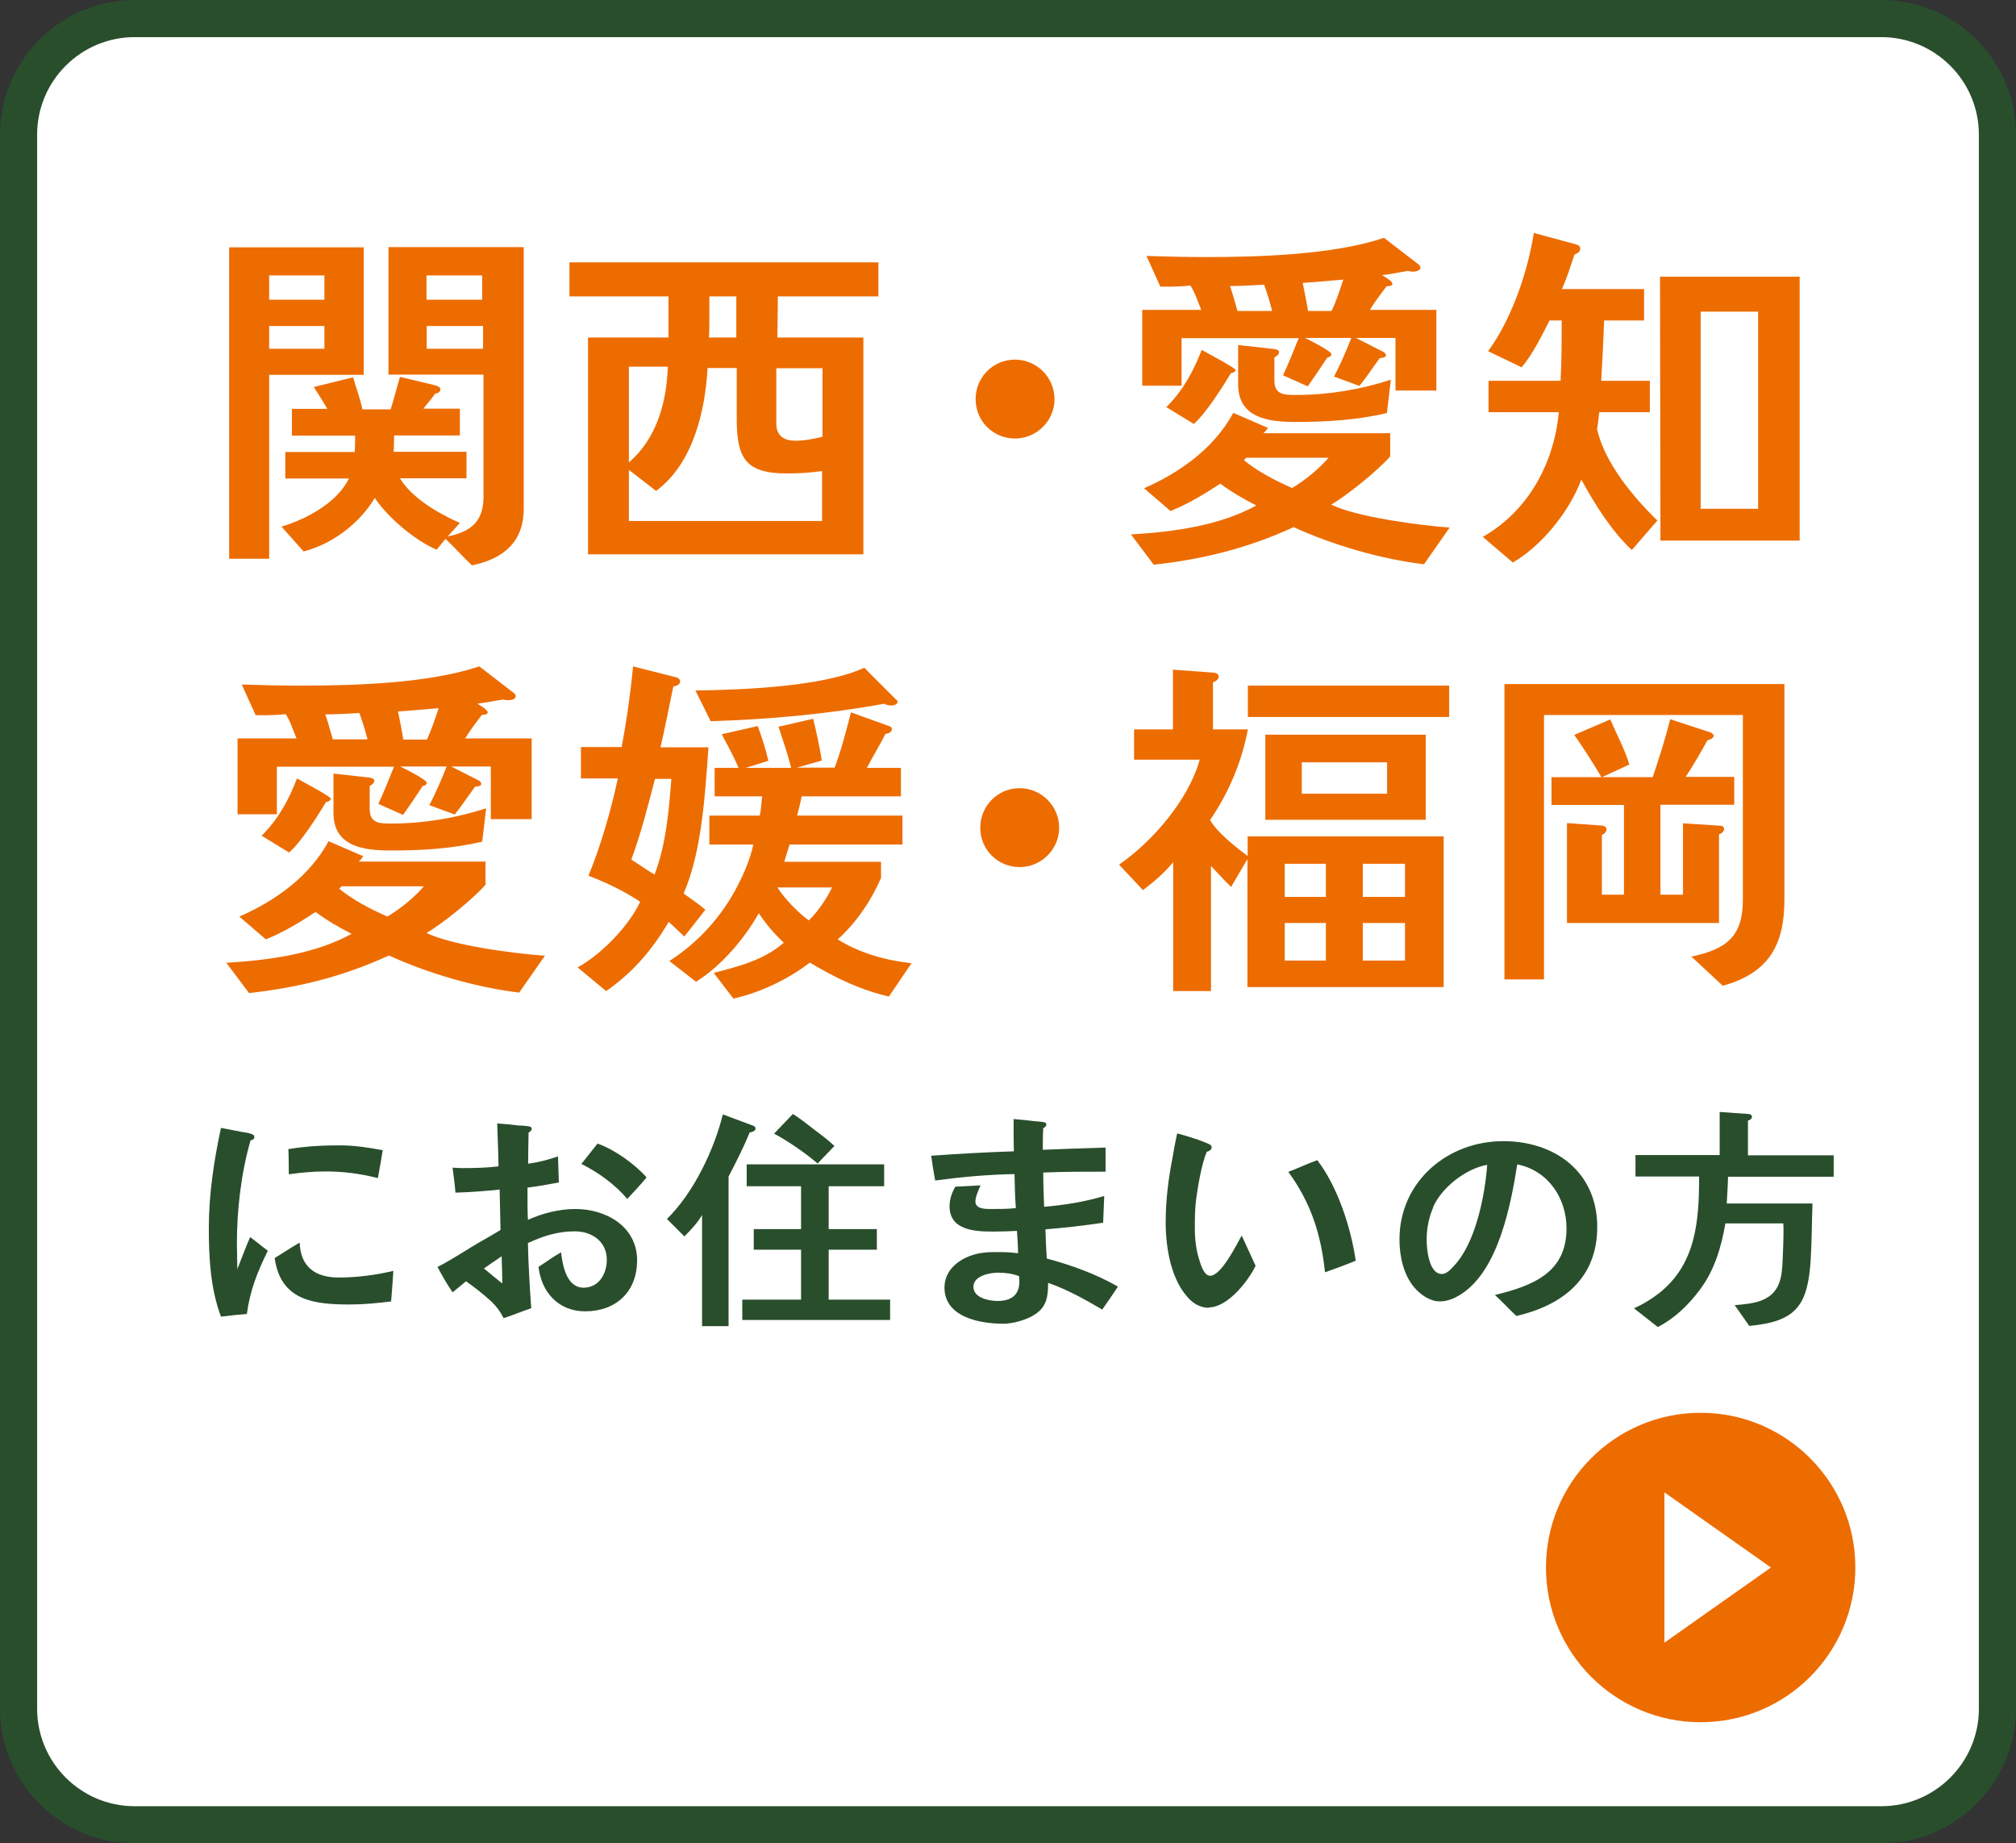 <?xml version="1.0" encoding="UTF-8"?><svg id="b" xmlns="http://www.w3.org/2000/svg" viewBox="0 0 91.23 83.4"><rect x="0" y="0" width="91.23" height="83.4" fill="#333333" stroke="none"/><defs><style>.d{fill:#294e2c;}.d,.e,.f{stroke-width:0px;}.e{fill:#fff;}.f{fill:#ed6c00;}</style></defs><g id="c"><path class="e" d="M6.09.84h79.05c2.9,0,5.25,2.35,5.25,5.25v71.22c0,2.9-2.35,5.25-5.25,5.25H6.09c-2.9,0-5.25-2.35-5.25-5.25V6.09C.84,3.19,3.19.84,6.09.84Z"/><path class="d" d="M85.14,1.68c2.43,0,4.41,1.98,4.41,4.41v71.22c0,2.43-1.98,4.41-4.41,4.41H6.09c-2.43,0-4.41-1.98-4.41-4.41V6.09C1.68,3.66,3.66,1.68,6.09,1.68h79.05M85.14,0H6.09C2.74,0,0,2.74,0,6.09v71.22c0,3.35,2.74,6.09,6.09,6.09h79.05c3.35,0,6.09-2.74,6.09-6.09V6.09c0-3.35-2.74-6.09-6.09-6.09h0Z"/><path class="f" d="M12.18,16.96v8.32h-1.81v-14.09h6.09v5.77h-4.28ZM14.68,12.46h-2.5v1.1h2.5v-1.1ZM14.68,14.75h-2.5v1.03h2.5v-1.03ZM21.37,25.59c-.42-.39-.79-.82-1.21-1.21l-.4.49c-.99-.42-2.21-1.46-2.8-2.34-.69,1.15-1.91,2.08-3.22,2.42l-1-1.12c1.15-.36,2.5-1.07,3.05-2.18h-2.88v-1.2h3.14c.02-.24.02-.5.02-.74h-2.86v-1.21h1.6c-.19-.34-.4-.66-.61-.99l1.78-.44c.13.48.32.95.42,1.45h1.28c.15-.49.28-.99.42-1.47l1.62.39c.08.02.21.08.21.18,0,.13-.15.18-.24.19-.16.24-.36.45-.53.68h1.65v1.21h-2.97c-.02.24,0,.5-.03.74h3.3v1.2h-3.01c.55.91,1.76,1.6,2.71,2.02l-.55.61c1.05-.21,1.62-.68,1.62-1.79v-5.53h-4.3v-5.77h6.12v11.84c0,1.5-.92,2.26-2.31,2.55ZM21.82,12.46h-2.52v1.1h2.52v-1.1ZM21.86,14.75h-2.55v1.03h2.55v-1.03Z"/><path class="f" d="M35.2,13.41l-.02,1.86h3.89v9.81h-12.46v-9.81h3.64v-1.86h-4.48v-1.54h13.98v1.54h-4.56ZM28.46,16.59v4.33c1.26-1.08,1.71-2.73,1.76-4.33h-1.76ZM37.21,21.31c-.53.08-1.08.11-1.62.11-1.86,0-2.25-.71-2.25-2.46v-2.31h-1.32c-.11,1.96-.66,4.33-2.33,5.56l-1.23-.95v2.31h8.74v-2.26ZM33.33,13.41h-1.23v1.18c0,.23,0,.45-.02.68h1.24v-1.86ZM37.21,16.66h-2.08v2.5c0,.55.34.78.86.78.42,0,.82-.08,1.23-.18v-3.1Z"/><path class="f" d="M45.93,19.84c-.99,0-1.78-.79-1.78-1.78s.79-1.79,1.78-1.79,1.79.81,1.79,1.79-.81,1.78-1.79,1.78Z"/><path class="f" d="M64.44,25.53c-1.97-.24-4.1-.86-5.9-1.68-2.07.95-4.07,1.45-6.33,1.7l-1.03-1.37c1.88-.11,4.01-.39,5.67-1.31-.57-.29-1.12-.61-1.63-.99-.71.47-1.45.92-2.25,1.24l-1.2-1.03c1.63-.71,3.17-1.81,4.04-3.41l1.57.68c-.06.08-.13.18-.21.24h5.74v1.05c-.55.63-1.94,1.76-2.67,2.18,1.16.57,4.02.94,5.36,1.04l-1.16,1.66ZM63.15,17.67v-2.38h-1.79l1.28.65s.08.08.08.13c0,.11-.19.13-.28.13-.31.42-.6.86-.92,1.26l-1.15-.42c.29-.57.55-1.15.78-1.75h-2.1c.18.08,1.2.6,1.2.73,0,.1-.1.15-.18.15-.29.44-.58.87-.89,1.31l-1.12-.5c.26-.55.48-1.11.71-1.68h-5.3v2.15h-1.78v-3.43h2.67c-.16-.37-.27-.76-.49-1.1-.44.05-.86.05-1.29.05h-.07l-.63-1.39c.89.03,1.78.05,2.67.05,2.44,0,5.79-.1,8.08-.87l1.57,1.21s.08.07.08.13c0,.16-.23.19-.34.19-.08,0-.16-.02-.24-.03-.39.06-.78.15-1.16.19.1.06.47.26.47.39,0,.11-.19.11-.26.11-.26.34-.53.7-.76,1.07h3.01v3.65h-1.84ZM55.69,16.9c-.34.58-1.16,1.86-1.67,2.28l-1.24-.76c.74-.73,1.23-1.62,1.6-2.59.28.16,1.37.73,1.54.9-.02.1-.15.15-.23.16ZM57.2,12.88c-.52.03-1.02.06-1.54.06.13.37.23.76.34,1.13h1.57c-.1-.4-.23-.81-.37-1.2ZM62.75,18.69c-1.34.32-2.75.4-4.12.4-1.2,0-2.6-.16-2.6-1.7v-1.78l1.62.18c.08.02.23.03.23.15,0,.1-.13.19-.21.23v1.05c0,.65.47.65.97.65,1.45,0,2.92-.24,4.3-.69l-.18,1.52ZM56.4,20.71l-.11.11c.65.53,1.42.92,2.18,1.26.57-.34,1.23-.87,1.65-1.37h-3.72ZM58.95,12.79c.08.42.18.86.24,1.28h1.07c.21-.45.37-.94.53-1.42-.61.05-1.23.11-1.84.15Z"/><path class="f" d="M73.84,24.88c-.92-.86-1.68-2.08-2.28-3.18-.53,1.42-1.78,2.99-3.1,3.75l-1.36-1.16c2.05-1.16,3.23-3.33,3.44-5.64h-3.18v-1.42h3.26c.05-.91.05-1.83.05-2.73h-.55c-.37.73-.74,1.49-1.26,2.12l-1.52-.73c1.07-1.46,1.79-3.57,2.07-5.35l1.92.52c.1.03.18.08.18.19,0,.15-.15.23-.26.26-.18.53-.34,1.07-.57,1.57h3.72v1.42h-1.81c-.03.91-.08,1.83-.13,2.73h2.2v1.42h-2.29c-.03.26-.05.5-.1.76.34,1.52,1.63,3.07,2.73,4.14l-1.16,1.34ZM75.14,24.46l-.02-11.94h6.32v11.94h-6.3ZM79.56,14.1h-2.6v8.92h2.6v-8.92Z"/><path class="f" d="M23.5,44.91c-1.97-.24-4.1-.86-5.9-1.68-2.07.95-4.07,1.45-6.33,1.7l-1.03-1.37c1.88-.11,4.01-.39,5.67-1.31-.57-.29-1.12-.61-1.63-.99-.71.47-1.45.92-2.25,1.24l-1.2-1.03c1.63-.71,3.17-1.81,4.04-3.41l1.57.68c-.06.08-.13.18-.21.24h5.74v1.05c-.55.63-1.94,1.76-2.67,2.18,1.16.57,4.02.94,5.36,1.03l-1.16,1.66ZM22.21,37.06v-2.38h-1.79l1.28.65s.08.08.08.13c0,.11-.19.13-.28.13-.31.42-.6.86-.92,1.26l-1.15-.42c.29-.57.55-1.15.78-1.75h-2.1c.18.08,1.2.6,1.2.73,0,.1-.1.15-.18.15-.29.44-.58.87-.89,1.31l-1.12-.5c.26-.55.48-1.11.71-1.68h-5.3v2.15h-1.78v-3.43h2.67c-.16-.37-.27-.76-.49-1.1-.44.05-.86.05-1.29.05h-.07l-.63-1.39c.89.03,1.78.05,2.67.05,2.44,0,5.79-.1,8.08-.87l1.57,1.21s.08.06.08.13c0,.16-.23.19-.34.19-.08,0-.16-.02-.24-.03-.39.06-.78.14-1.16.19.1.06.47.26.47.39,0,.11-.19.11-.26.11-.26.34-.53.69-.76,1.07h3.01v3.65h-1.84ZM14.75,36.29c-.34.58-1.16,1.86-1.67,2.28l-1.24-.76c.74-.73,1.23-1.62,1.6-2.59.28.16,1.37.73,1.54.91-.02.1-.15.15-.23.16ZM16.26,32.26c-.52.03-1.02.06-1.54.06.13.37.23.76.34,1.13h1.57c-.1-.4-.23-.81-.37-1.2ZM21.81,38.08c-1.34.32-2.75.4-4.12.4-1.2,0-2.6-.16-2.6-1.7v-1.78l1.62.18c.08.02.23.03.23.15,0,.1-.13.19-.21.23v1.05c0,.65.47.65.97.65,1.45,0,2.92-.24,4.3-.69l-.18,1.52ZM15.46,40.1l-.11.11c.65.53,1.42.92,2.18,1.26.57-.34,1.23-.87,1.65-1.37h-3.72ZM18.01,32.18c.08.42.18.86.24,1.28h1.07c.21-.45.37-.94.53-1.42-.61.05-1.23.11-1.84.15Z"/><path class="f" d="M30.93,40.42c.32.24.68.47.99.74l-.95,1.21c-.24-.21-.47-.45-.71-.66-.74,1.26-1.62,2.29-2.83,3.13l-1.29-1.07c1.08-.6,2.31-1.86,2.83-2.97-.73-.49-1.54-.87-2.34-1.18.58-1.42,1-2.89,1.33-4.4h-1.67v-1.42h1.84c.23-1.21.4-2.42.52-3.65l1.97.5c.08.02.16.1.16.18,0,.15-.19.21-.31.23-.19.92-.37,1.84-.58,2.75h2.17c-.15,2.09-.29,4.69-1.12,6.61ZM29.64,35.24c-.32,1.23-.63,2.46-1.07,3.65.36.23.7.47,1.05.68.52-1.36.65-2.89.76-4.33h-.74ZM40.24,45.09c-1.28-.29-2.47-.86-3.59-1.54-.99.76-2.25,1.36-3.46,1.63l-.89-1.16c1.15-.31,2.25-.57,3.17-1.37-.42-.39-.81-.84-1.13-1.33-.69,1.2-1.68,2.36-2.84,3.1l-1.21-.94c1.31-.84,2.38-2.02,3.09-3.41.31-.6.57-1.21.71-1.86h-1.99v-1.31h2.28c.07-.29.07-.58.11-.87h-2.15v-1.29h1.08c-.21-.52-.5-1.02-.76-1.52l1.63-.37c.19.52.36,1.04.48,1.57l-1.02.32h2.05c-.15-.63-.37-1.24-.57-1.86l1.57-.36c.15.63.29,1.26.39,1.89l-1.13.32h1.71c.31-.82.52-1.66.74-2.5l1.75.63c.06.02.1.06.1.13,0,.14-.18.21-.29.21-.26.52-.57,1.02-.84,1.54h1.54v1.29h-4.49c-.06.29-.13.58-.21.87h4.77v1.31h-5.11l-.24.78h4.38v.73c-.44,1.02-1.13,2.04-1.96,2.78,1,.63,2.18.95,3.34,1.08l-1.02,1.5ZM40.33,31.92c-.11,0-.23-.03-.32-.08-2.58.47-5.22.71-7.85.79l-.69-1.39c2.1-.03,5.77-.16,7.64-1.03l1.52,1.52c-.02.15-.18.19-.29.19ZM35.18,40.15c.29.47.97,1.18,1.42,1.49.36-.32.86-1.05,1.05-1.49h-2.47Z"/><path class="f" d="M46.14,39.23c-.99,0-1.78-.79-1.78-1.78s.79-1.79,1.78-1.79,1.79.81,1.79,1.79-.81,1.78-1.79,1.78Z"/><path class="f" d="M56.45,44.66v-5.79l-.74,1.26c-.32-.31-.6-.63-.91-.95v5.66h-1.71v-5.83c-.39.47-.89.91-1.37,1.26l-1.08-1.15c1.52-1.05,3.15-2.94,3.65-4.75h-2.97v-1.37h1.76v-2.7l1.81.13c.1,0,.26.05.26.18s-.15.23-.26.26v2.13h1.58c-.27,1.45-.87,2.88-1.71,4.1.32.57,1.18,1.24,1.7,1.63v-.89h8.87v6.82h-8.87ZM56.47,32.44v-1.42h9.11v1.42h-9.11ZM57.26,37.09v-3.85h7.26v3.85h-7.26ZM60,39.08h-1.86v1.5h1.86v-1.5ZM60,41.76h-1.86v1.7h1.86v-1.7ZM62.77,34.49h-3.86v1.42h3.86v-1.42ZM63.58,39.08h-1.91v1.5h1.91v-1.5ZM63.58,41.76h-1.91v1.7h1.91v-1.7Z"/><path class="f" d="M77.95,44.59l-1.41-1.31c1.58-.34,2.33-.89,2.33-2.58v-8.35h-9v11.96h-1.79v-13.36h12.67v9.74c0,2.08-.71,3.33-2.79,3.91ZM75.14,36.42v4.06h1.02v-3.23l1.71.11c.08,0,.15.06.15.15,0,.11-.13.21-.23.24v4.01h-6.88v-4.52l1.55.11c.11,0,.24.05.24.18,0,.11-.11.21-.21.24v2.71h1v-4.06h-3.28v-1.26h2.26c-.39-.65-.79-1.29-1.23-1.91l1.63-.7c.29.68.65,1.33.86,2.04l-1.23.57h2.29c.29-.86.57-1.73.79-2.62l1.86.61s.11.08.11.13c0,.13-.18.19-.28.21-.32.57-.63,1.12-.99,1.66h2.2v1.26h-3.36Z"/><path class="d" d="M11.16,59.45c-.38.03-.77.07-1.16.12-.48-1.28-.55-2.66-.55-4.02,0-1.51.23-3.04.55-4.52l.93.18c.14.03.32.04.46.1.06.02.12.05.12.14s-.1.14-.17.14c-.43,1.48-.62,3.15-.62,4.69,0,.38.02.76.02,1.14.19-.48.37-.97.58-1.45.27.2.53.42.8.62-.47.95-.81,1.8-.95,2.87ZM17.71,58.88c-.63.08-1.25.14-1.88.14-1.62,0-3.13-.17-3.4-2.1.37-.23.75-.48,1.13-.7.04,1.1.71,1.58,1.77,1.58.83,0,1.66-.11,2.47-.3-.03.46-.06.92-.1,1.38ZM17.09,53.3c-.78-.2-1.55-.3-2.36-.3-.55,0-1.11.05-1.66.13-.01-.38,0-.76-.02-1.14.78-.13,1.55-.17,2.34-.17.65,0,1.29.1,1.93.22-.07.42-.14.84-.22,1.26Z"/><path class="d" d="M26.48,59.33c-1.2,0-1.98-.86-2.11-2.01.34-.22.66-.46,1.02-.66.07.6.25,1.6,1.02,1.6.69,0,1.05-.63,1.05-1.26,0-.83-.67-1.29-1.45-1.29s-1.42.21-2.12.53c.02.98.08,1.97.15,2.95-.42.14-.83.31-1.25.45-.16-.31-.3-.51-.55-.75-.36-.33-.75-.64-1.15-.92-.21.17-.41.34-.61.5-.25-.37-.48-.76-.68-1.15.72-.36,1.38-.83,2.08-1.22.26-.15.51-.29.77-.45l-.04-1.83c-.66.07-1.33.12-2,.14-.03-.38-.08-.76-.13-1.13.13,0,.27.02.39.02.56,0,1.14-.01,1.69-.08-.01-.64-.04-1.29-.06-1.94.32.02.64.05.96.09.15.01.31.01.46.04.06,0,.14.03.14.12,0,.07-.08.13-.14.16-.01.47-.02.94-.02,1.41.46-.06.92-.18,1.35-.33.02.39.02.79.04,1.18-.47.08-.94.18-1.42.23,0,.11,0,.22,0,.33,0,.37,0,.76.02,1.13.67-.3,1.41-.49,2.15-.49,1.38,0,2.79.79,2.79,2.32,0,1.43-.96,2.31-2.35,2.31ZM22.7,56.84c-.27.18-.53.36-.8.55.28.23.55.46.83.68,0-.42-.02-.82-.03-1.24ZM28.39,54.25c-.54-.65-1.32-1.21-2.08-1.59l.73-.92c.77.27,1.68.92,2.22,1.53-.28.34-.58.66-.87.97Z"/><path class="d" d="M33.92,51.25c-.28.68-.61,1.33-.95,1.98v6.77h-1.2v-5.03c-.2.35-.51.68-.8.97l-.79-.79c1.2-1.17,2.13-3.11,2.53-4.73l1.37.51c.05.02.11.06.11.13,0,.12-.19.17-.28.18ZM33.59,59.72v-.92h2.66v-2.26h-2.14v-.93h2.14v-1.94h-2.46v-.99h6.22v.99h-2.51v1.94h2.18v.93h-2.18v2.26h2.78v.92h-6.69ZM37,52.64c-.61-.51-1.27-.97-1.97-1.35l.85-.89c.35.22.69.49,1.02.75.3.22.6.45.86.7l-.77.8Z"/><path class="d" d="M49.86,59.24c-.78-.46-1.57-.9-2.43-1.2,0,.58-.05,1.07-.58,1.42-.37.25-1,.43-1.45.43-1.05,0-2.66-.29-2.66-1.64,0-.93.91-1.47,1.74-1.57.28-.04.56-.03.84-.03.26,0,.5.02.75.05,0-.34-.03-.68-.05-1.01-.35.02-.71.03-1.08.03-.82,0-1.97-.05-1.97-1.15,0-.32.11-.62.26-.88l1.14-.06c-.08.2-.23.51-.23.73,0,.34.45.34.68.34.38,0,.78,0,1.15-.04-.04-.51-.05-1.03-.06-1.54-1.2.02-2.4.13-3.59.29-.07-.37-.13-.75-.18-1.12,1.25-.09,2.49-.16,3.74-.2-.01-.33-.01-.66-.01-1v-.46c.3.03.6.05.89.09.15.02.32.02.47.05.05.01.12.03.12.11,0,.08-.08.14-.14.16-.02.33-.02.65-.02.98.95-.04,1.9-.07,2.84-.1v1.09c-.94,0-1.88,0-2.82.04,0,.52.02,1.03.04,1.55.92-.08,1.82-.22,2.72-.49l-.05,1.21c-.87.13-1.74.23-2.61.3.01.44.03.88.06,1.32,1.11.3,2.21.69,3.22,1.27-.23.35-.47.7-.71,1.04ZM46.12,57.74c-.31-.12-.63-.16-.95-.16-.38,0-1.12.14-1.12.64s.7.64,1.09.64c.6,0,.99-.25.99-.88,0-.08-.01-.16-.01-.23Z"/><path class="d" d="M54.71,59.17c-.31,0-.6-.13-.82-.33-.89-.83-1.14-2.36-1.14-3.54,0-.98.12-1.96.31-2.92.06-.37.13-.74.21-1.1.33.08,1.21.35,1.49.51.04.02.07.06.07.12,0,.12-.13.18-.22.2-.23.54-.4,1.54-.48,2.14-.06.45-.06.89-.06,1.35s.06.98.21,1.43c.06.2.21.69.48.69.51,0,1.19-1.4,1.43-1.82l.63,1.37c-.34.7-1.27,1.88-2.11,1.88ZM59.96,57.56c-.18-1.71-.63-3.13-1.66-4.54.45-.17.86-.37,1.31-.53.92,1.19,1.53,3.07,1.74,4.55-.46.19-.92.36-1.38.52Z"/><path class="d" d="M68.61,59.53c-.33-.31-.63-.64-.96-.94,1.68-.41,3.24-.99,3.24-3.01,0-1.37-.83-2.62-2.23-2.9-.29,1.84-.85,4.77-2.52,5.86-.31.2-.62.34-.99.34-.44,0-.86-.3-1.14-.62-.5-.58-.68-1.44-.68-2.18,0-2.61,2.16-4.45,4.7-4.45,2.34,0,4.25,1.4,4.25,3.88,0,2.32-1.55,3.54-3.66,4.03ZM64.86,54.62c-.2.46-.3.96-.3,1.46,0,.44.1,1.56.69,1.56.21,0,.39-.2.52-.34,1-1.02,1.43-3.21,1.53-4.6-.96.17-2.06,1.02-2.45,1.92Z"/><path class="d" d="M78.2,53.25c-.01.41-.04.8-.06,1.2h3.88c-.03.84-.03,1.69-.08,2.53-.13,2.08-.64,2.81-2.78,3.01l-.66-.94c.38-.03.95-.08,1.3-.25.76-.34.84-1.04.87-1.79.02-.47.04-.94.04-1.41,0-.08-.01-.17-.01-.25h-2.62c-.19,1.09-.5,2.14-1.17,3.02-.51.68-1.13,1.28-1.89,1.67l-1.08-.85c.42-.18.8-.42,1.15-.69,1.67-1.33,1.8-3.29,1.8-5.27h-2.88v-.97h3.81v-1.95l1.29.09c.08,0,.17.04.17.13,0,.1-.11.15-.18.17v1.57h3.88v.97h-4.78Z"/><circle class="f" cx="76.96" cy="70.92" r="7"/><polygon class="e" points="75.32 67.52 80.14 70.92 75.32 74.32 75.32 67.52"/></g></svg>